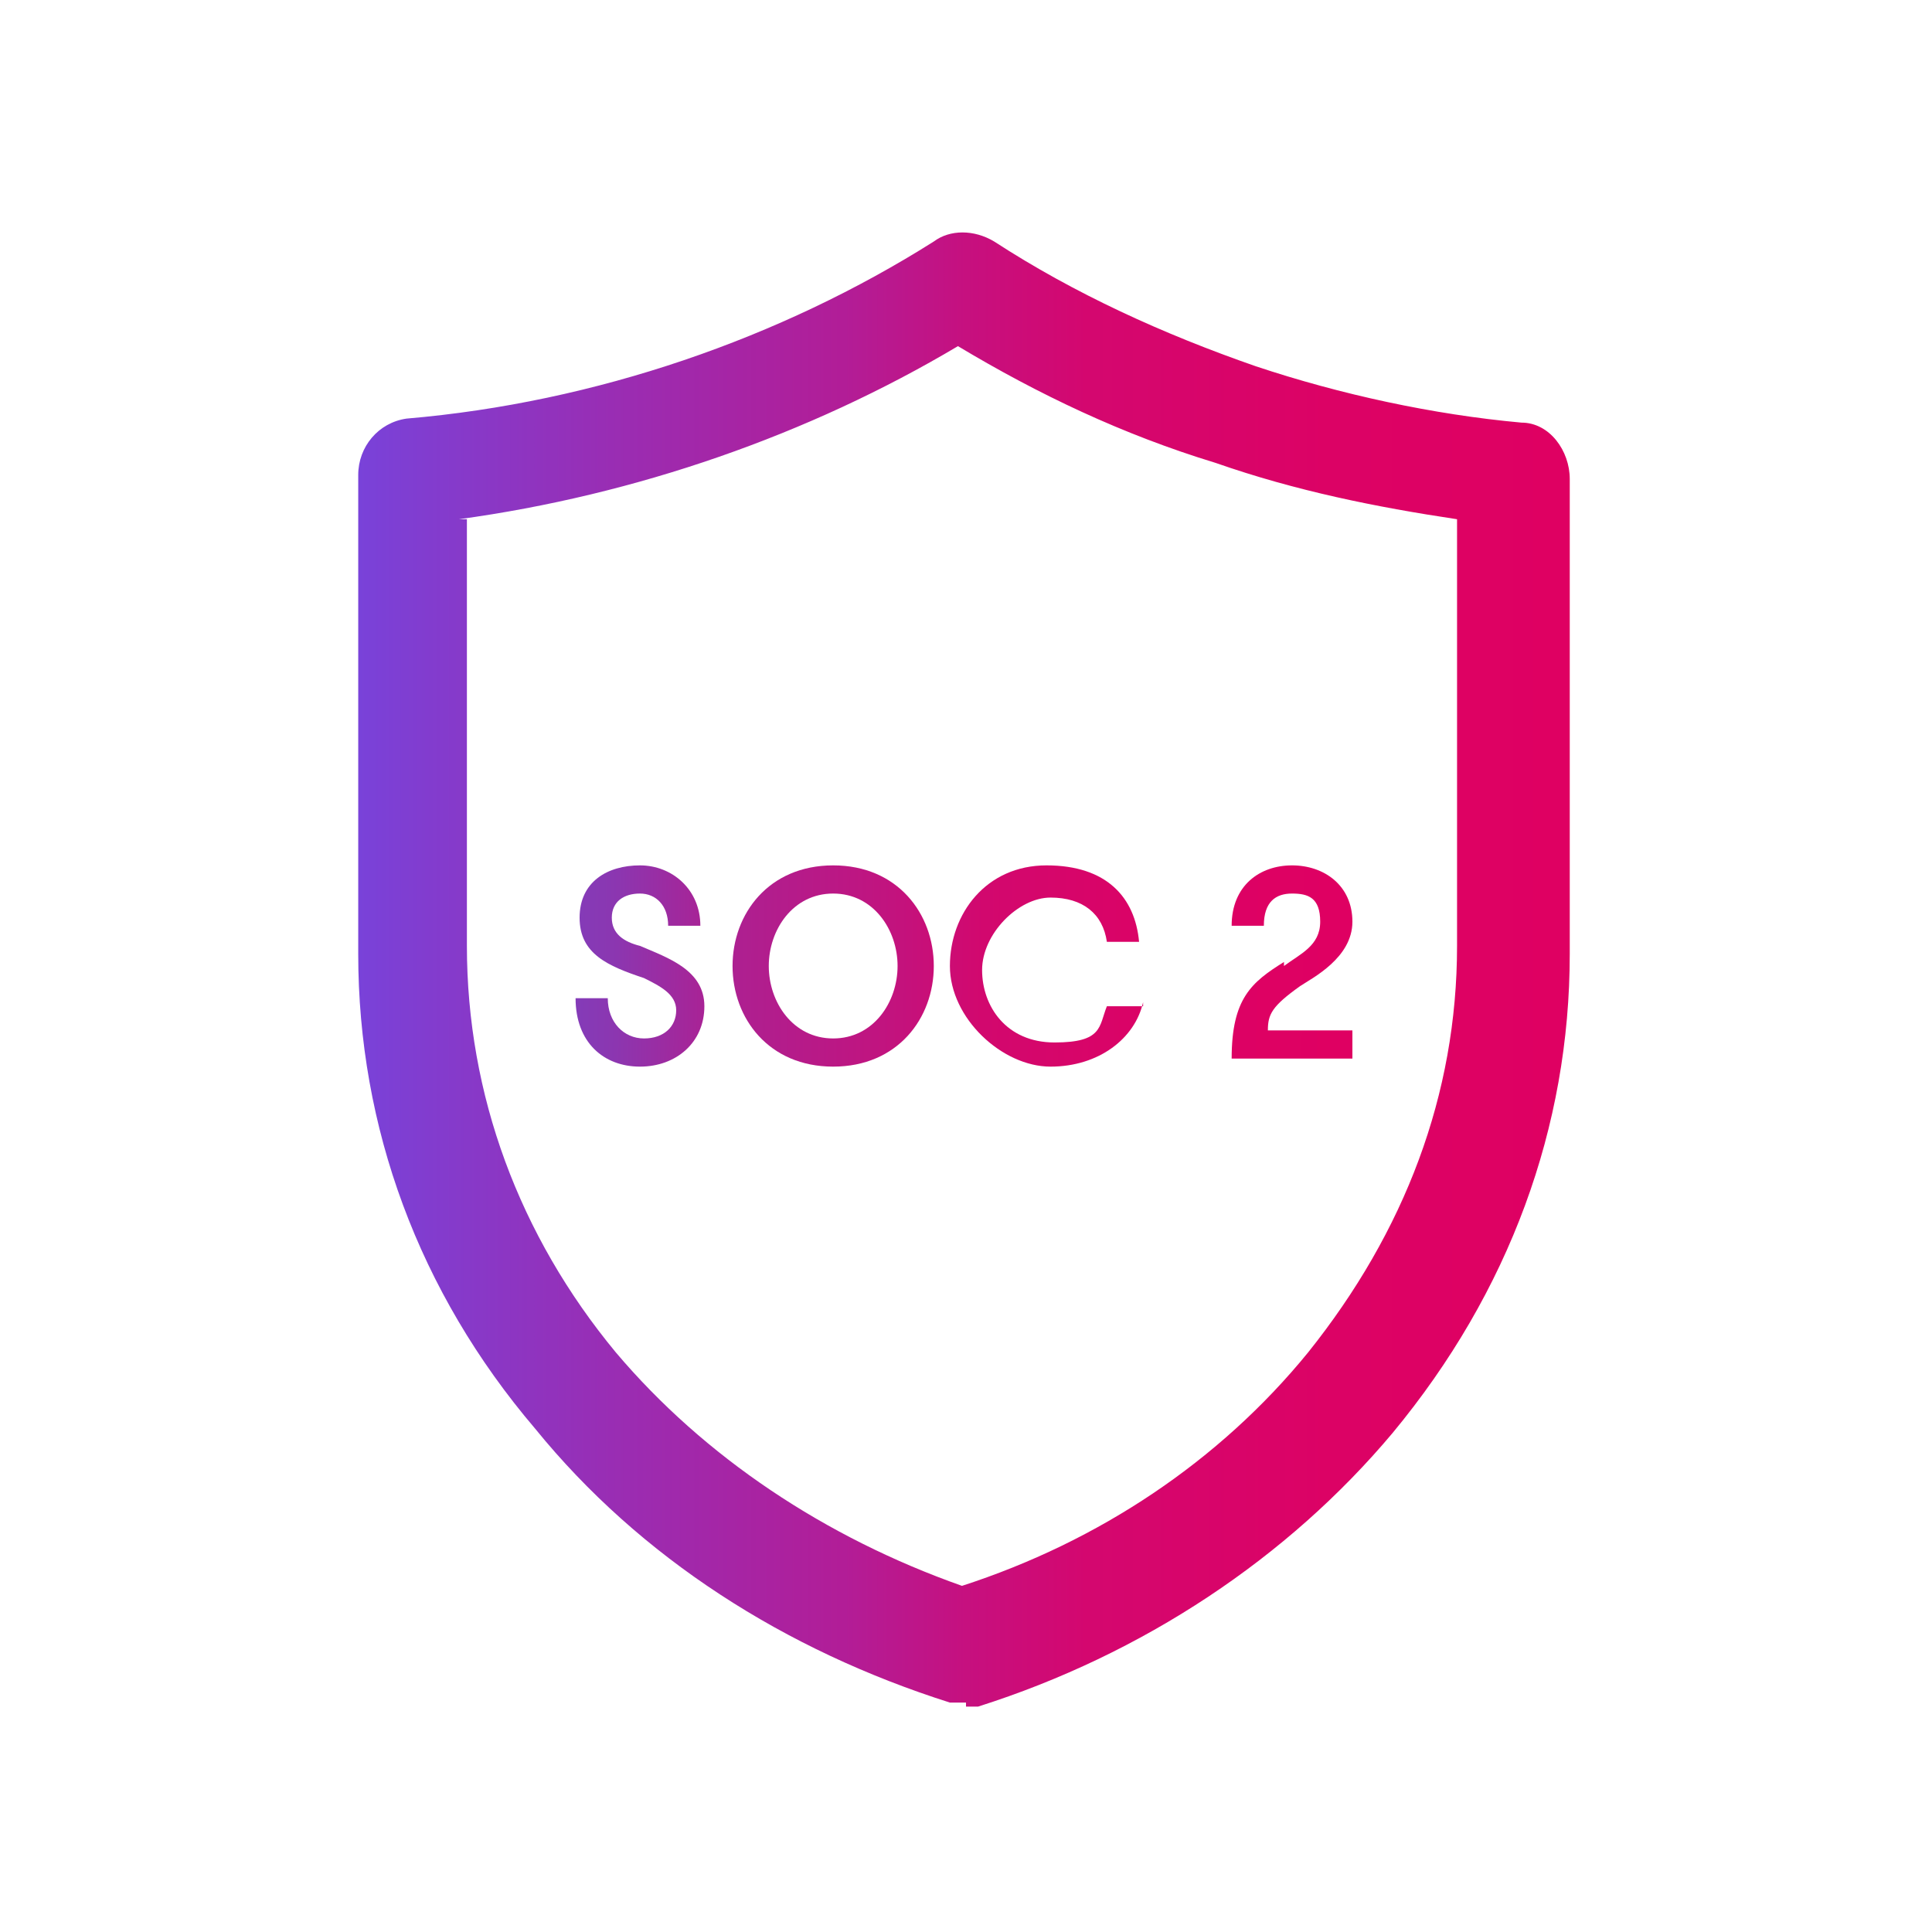 <?xml version="1.0" encoding="UTF-8"?>
<svg id="Layer_1" xmlns="http://www.w3.org/2000/svg" xmlns:xlink="http://www.w3.org/1999/xlink" version="1.1" viewBox="0 0 48 48">
  <!-- Generator: Adobe Illustrator 29.3.1, SVG Export Plug-In . SVG Version: 2.1.0 Build 151)  -->
  <defs>
    <style>
      .st0 {
        fill: url(#linear-gradient2);
      }

      .st1 {
        fill: url(#linear-gradient1);
      }

      .st2 {
        fill: url(#linear-gradient3);
      }

      .st3 {
        fill: url(#linear-gradient4);
      }

      .st4 {
        fill: url(#linear-gradient);
      }
    </style>
    <linearGradient id="linear-gradient" x1="10.8" y1="23.9" x2="33.5" y2="24.2" gradientUnits="userSpaceOnUse">
      <stop offset="0" stop-color="#5957e1"/>
      <stop offset="0" stop-color="#684dd3"/>
      <stop offset=".2" stop-color="#8c36b0"/>
      <stop offset=".3" stop-color="#aa2294"/>
      <stop offset=".5" stop-color="#c2137e"/>
      <stop offset=".6" stop-color="#d2086e"/>
      <stop offset=".8" stop-color="#dc0265"/>
      <stop offset="1" stop-color="#df0062"/>
    </linearGradient>
    <linearGradient id="linear-gradient1" x1="10.8" y1="23.9" x2="33.5" y2="24.1" xlink:href="#linear-gradient"/>
    <linearGradient id="linear-gradient2" x1="10.8" y1="23.8" x2="33.5" y2="24.1" xlink:href="#linear-gradient"/>
    <linearGradient id="linear-gradient3" x1="10.8" y1="23.7" x2="33.5" y2="24" xlink:href="#linear-gradient"/>
    <linearGradient id="linear-gradient4" x1="8.9" y1="24.1" x2="39.1" y2="24.1" gradientUnits="userSpaceOnUse">
      <stop offset="0" stop-color="#5957ff"/>
      <stop offset="0" stop-color="#7942d9"/>
      <stop offset=".2" stop-color="#982eb5"/>
      <stop offset=".4" stop-color="#b21d97"/>
      <stop offset=".5" stop-color="#c6107f"/>
      <stop offset=".6" stop-color="#d4076f"/>
      <stop offset=".8" stop-color="#dc0265"/>
      <stop offset="1" stop-color="#df0062"/>
    </linearGradient>
  </defs>
  <g>
    <path class="st4" d="M15.1,24.8c0,.6.4,1,.9,1s.8-.3.8-.7-.4-.6-.8-.8c-.9-.3-1.6-.6-1.6-1.5s.7-1.3,1.5-1.3,1.5.6,1.5,1.5h-.8c0-.5-.3-.8-.7-.8s-.7.2-.7.6.3.6.7.7c.7.3,1.6.6,1.6,1.5s-.7,1.5-1.6,1.5-1.6-.6-1.6-1.7h.8Z"/>
    <path class="st1" d="M18.2,24c0-1.3.9-2.5,2.5-2.5s2.5,1.2,2.5,2.5-.9,2.5-2.5,2.5-2.5-1.2-2.5-2.5ZM22.3,24c0-.9-.6-1.8-1.6-1.8s-1.6.9-1.6,1.8.6,1.8,1.6,1.8,1.6-.9,1.6-1.8Z"/>
    <path class="st0" d="M28.4,24.9c-.2.9-1.1,1.6-2.3,1.6s-2.5-1.2-2.5-2.5.9-2.5,2.4-2.5,2.2.8,2.3,1.9h-.8c-.1-.7-.6-1.1-1.4-1.1s-1.7.9-1.7,1.8.6,1.8,1.8,1.8,1.1-.4,1.3-.9h.9Z"/>
    <path class="st2" d="M31.9,24c.4-.3.9-.5.9-1.1s-.3-.7-.7-.7-.7.2-.7.8h-.8c0-1,.7-1.5,1.5-1.5s1.5.5,1.5,1.4-1,1.4-1.3,1.6c-.7.5-.8.7-.8,1.1h2.1v.7h-3c0-1.5.5-1.9,1.3-2.4Z"/>
  </g>
  <path class="st3" d="M24,42.3h-.4c-4.1-1.3-7.7-3.6-10.3-6.8-2.9-3.4-4.4-7.5-4.4-11.8v-11.9c0-.7.5-1.3,1.2-1.4,4.7-.4,9.3-2,13.1-4.4.4-.3,1-.3,1.5,0,2,1.3,4.2,2.3,6.5,3.1,2.1.7,4.4,1.2,6.6,1.4.7,0,1.2.7,1.2,1.4v11.8c0,4.3-1.5,8.4-4.4,11.9-2.6,3.1-6.2,5.5-10.3,6.8h-.4.1ZM11.6,12.9v10.6c0,3.7,1.3,7.2,3.7,10.1,2.2,2.6,5.2,4.6,8.6,5.8,3.4-1.1,6.4-3.1,8.6-5.8,2.4-3,3.7-6.4,3.7-10.1v-10.6c-2-.3-4-.7-6-1.4-2.3-.7-4.4-1.7-6.4-2.9-3.7,2.2-8,3.7-12.4,4.3h.2Z"/>
</svg>